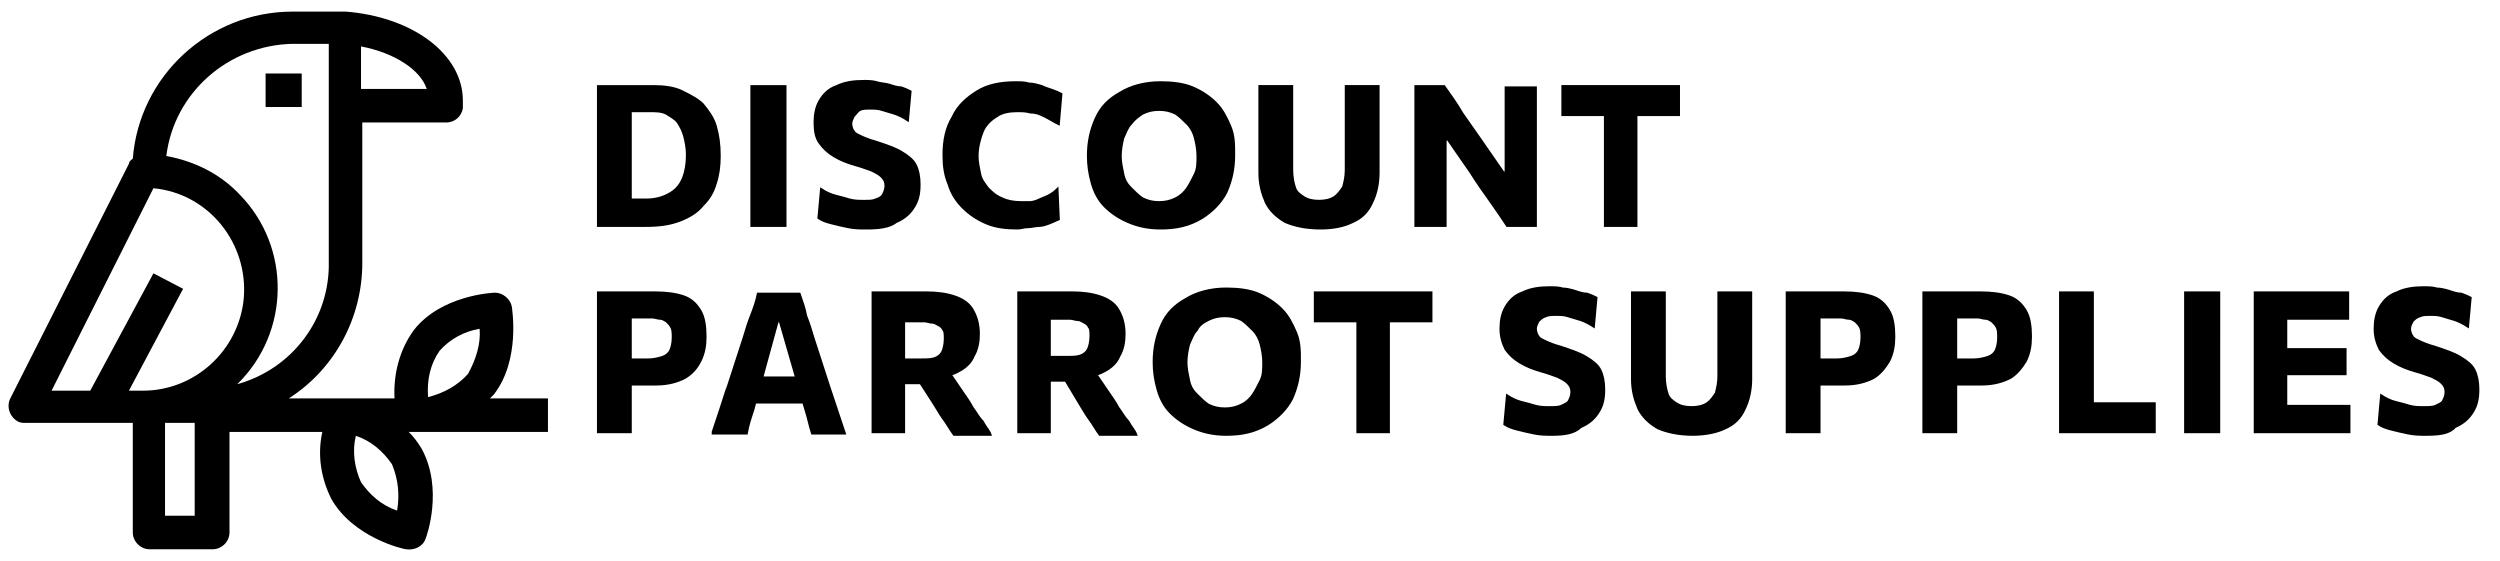 <?xml version="1.0" encoding="utf-8"?>
<!-- Generator: Adobe Illustrator 25.2.3, SVG Export Plug-In . SVG Version: 6.00 Build 0)  -->
<svg version="1.1" id="Layer_1" xmlns="http://www.w3.org/2000/svg" xmlns:xlink="http://www.w3.org/1999/xlink" x="0px" y="0px"
	 viewBox="0 0 193.9 43.5" style="enable-background:new 0 0 193.9 43.5;" xml:space="preserve">
<style type="text/css">
	.st0{stroke:#000000;stroke-width:0.2;stroke-miterlimit:10;}
</style>
<g>
	<path class="st0" d="M46.4,17.5c0-0.6,0-1.1,0-1.7c0-0.5,0-1.2,0-1.8v-3.7c0-0.7,0-1.3,0-1.9c0-0.6,0-1.1,0-1.7c0.4,0,0.9,0,1.3,0
		s1,0,1.5,0c0.5,0,1,0,1.5,0c0.8,0,1.6,0.1,2.2,0.4s1.2,0.6,1.6,1c0.4,0.5,0.8,1,1,1.7c0.2,0.7,0.3,1.4,0.3,2.3
		c0,0.8-0.1,1.5-0.3,2.1c-0.2,0.7-0.5,1.2-1,1.7c-0.4,0.5-1,0.9-1.8,1.2s-1.6,0.4-2.7,0.4c-0.5,0-0.9,0-1.4,0s-0.8,0-1.2,0
		S46.8,17.5,46.4,17.5z M48.9,15.5h1.2c0.8,0,1.4-0.2,1.9-0.5s0.8-0.7,1-1.2c0.2-0.5,0.3-1.1,0.3-1.8c0-0.5-0.1-1-0.2-1.4
		c-0.1-0.4-0.3-0.8-0.5-1.1c-0.2-0.3-0.6-0.5-0.9-0.7c-0.4-0.2-0.8-0.2-1.4-0.2h-1.4c0,0.3,0,0.7,0,1c0,0.3,0,0.7,0,1.2v2.5
		c0,0.4,0,0.8,0,1.1C48.9,14.9,48.9,15.2,48.9,15.5z"/>
	<path class="st0" d="M58.3,17.5c0-0.6,0-1.1,0-1.7c0-0.5,0-1.2,0-1.8v-3.7c0-0.7,0-1.3,0-1.9c0-0.6,0-1.1,0-1.7h2.6
		c0,0.6,0,1.2,0,1.7c0,0.6,0,1.2,0,1.9V14c0,0.7,0,1.3,0,1.8c0,0.5,0,1.1,0,1.7H58.3z"/>
	<path class="st0" d="M67.2,17.7c-0.5,0-0.9,0-1.4-0.1c-0.5-0.1-0.9-0.2-1.3-0.3c-0.4-0.1-0.7-0.2-1-0.4l0.2-2.2
		c0.3,0.2,0.7,0.4,1.1,0.5c0.4,0.1,0.8,0.2,1.1,0.3c0.4,0.1,0.7,0.1,1.1,0.1s0.7,0,0.9-0.1c0.3-0.1,0.5-0.2,0.6-0.4
		c0.1-0.2,0.2-0.4,0.2-0.7c0-0.3-0.1-0.5-0.3-0.7c-0.2-0.2-0.4-0.3-0.8-0.5c-0.3-0.1-0.8-0.3-1.2-0.4c-0.7-0.2-1.2-0.4-1.7-0.7
		c-0.5-0.3-0.8-0.6-1.1-1s-0.4-0.9-0.4-1.6c0-0.6,0.1-1.2,0.4-1.7s0.7-0.9,1.3-1.1c0.6-0.3,1.3-0.4,2.1-0.4c0.3,0,0.7,0,1,0.1
		s0.7,0.1,1,0.2s0.6,0.2,0.9,0.2c0.3,0.1,0.5,0.2,0.7,0.3l-0.2,2.2c-0.3-0.2-0.7-0.4-1-0.5c-0.3-0.1-0.7-0.2-1-0.3s-0.6-0.1-0.9-0.1
		c-0.3,0-0.6,0-0.8,0.1S66.4,8.8,66.2,9C66.1,9.2,66,9.4,66,9.6c0,0.2,0.1,0.5,0.2,0.6c0.1,0.2,0.4,0.3,0.6,0.4s0.7,0.3,1.1,0.4
		c0.9,0.3,1.5,0.5,2,0.8c0.5,0.3,0.9,0.6,1.1,1c0.2,0.4,0.3,0.9,0.3,1.5c0,0.7-0.1,1.2-0.4,1.7c-0.3,0.5-0.7,0.9-1.4,1.2
		C69,17.6,68.2,17.7,67.2,17.7z"/>
	<path class="st0" d="M78.9,17.7c-0.9,0-1.7-0.1-2.4-0.4c-0.7-0.3-1.3-0.7-1.8-1.2c-0.5-0.5-0.9-1.1-1.1-1.8
		c-0.3-0.7-0.4-1.4-0.4-2.3c0-1.1,0.2-2.1,0.7-2.9c0.4-0.9,1.1-1.5,1.9-2c0.8-0.5,1.8-0.7,3-0.7c0.3,0,0.7,0,1,0.1
		c0.3,0,0.7,0.1,1,0.2C81,6.8,81.3,6.9,81.6,7c0.3,0.1,0.5,0.2,0.7,0.3l-0.2,2.3C81.7,9.4,81.4,9.2,81,9s-0.7-0.3-1.1-0.3
		c-0.3-0.1-0.7-0.1-1-0.1c-0.6,0-1.2,0.1-1.6,0.4c-0.5,0.3-0.9,0.7-1.1,1.2s-0.4,1.2-0.4,1.9c0,0.5,0.1,0.9,0.2,1.4s0.4,0.8,0.6,1.1
		c0.3,0.3,0.6,0.6,1.1,0.8c0.4,0.2,0.9,0.3,1.5,0.3c0.2,0,0.5,0,0.7,0c0.2,0,0.5-0.1,0.7-0.2c0.2-0.1,0.5-0.2,0.7-0.3
		c0.2-0.1,0.5-0.3,0.7-0.5l0.1,2.3c-0.2,0.1-0.5,0.2-0.7,0.3c-0.3,0.1-0.5,0.2-0.8,0.2s-0.6,0.1-0.9,0.1S79.2,17.7,78.9,17.7z"/>
	<path class="st0" d="M90,17.7c-1,0-1.8-0.2-2.5-0.5c-0.7-0.3-1.3-0.7-1.8-1.2c-0.5-0.5-0.8-1.1-1-1.8c-0.2-0.7-0.3-1.4-0.3-2.1
		c0-1.1,0.2-2,0.6-2.9c0.4-0.9,1-1.5,1.9-2c0.8-0.5,1.9-0.8,3.1-0.8c0.9,0,1.8,0.1,2.5,0.4c0.7,0.3,1.3,0.7,1.8,1.2s0.8,1.1,1.1,1.8
		s0.3,1.4,0.3,2.2c0,1.1-0.2,2-0.6,2.9c-0.4,0.8-1.1,1.5-1.9,2C92.2,17.5,91.2,17.7,90,17.7z M89.9,15.7c0.5,0,0.9-0.1,1.3-0.3
		c0.4-0.2,0.7-0.5,0.9-0.8s0.4-0.7,0.6-1.1s0.2-0.9,0.2-1.4c0-0.5-0.1-1-0.2-1.4c-0.1-0.4-0.3-0.8-0.6-1.1c-0.3-0.3-0.6-0.6-0.9-0.8
		c-0.4-0.2-0.8-0.3-1.3-0.3c-0.5,0-0.9,0.1-1.3,0.3C88.3,9,88,9.2,87.7,9.6c-0.3,0.3-0.4,0.7-0.6,1.1c-0.1,0.4-0.2,0.9-0.2,1.4
		c0,0.5,0.1,0.9,0.2,1.4s0.3,0.8,0.6,1.1s0.6,0.6,0.9,0.8C89,15.6,89.4,15.7,89.9,15.7z"/>
	<path class="st0" d="M102.4,17.7c-1.1,0-2-0.2-2.7-0.5c-0.7-0.4-1.2-0.9-1.5-1.5c-0.3-0.7-0.5-1.4-0.5-2.3c0-0.2,0-0.5,0-0.8
		c0-0.3,0-0.7,0-1.1c0-0.4,0-0.8,0-1.2c0-0.7,0-1.3,0-1.9c0-0.6,0-1.1,0-1.7h2.5c0,0.6,0,1.2,0,1.7c0,0.6,0,1.2,0,1.9v2.9
		c0,0.5,0.1,1,0.2,1.3c0.1,0.4,0.4,0.6,0.7,0.8c0.3,0.2,0.7,0.3,1.2,0.3c0.5,0,0.9-0.1,1.2-0.3c0.3-0.2,0.5-0.5,0.7-0.8
		c0.1-0.4,0.2-0.8,0.2-1.3v-2.9c0-0.7,0-1.3,0-1.9c0-0.6,0-1.1,0-1.7h2.5c0,0.6,0,1.2,0,1.7c0,0.6,0,1.2,0,1.9c0,0.4,0,0.8,0,1.2
		s0,0.8,0,1.1s0,0.6,0,0.8c0,0.9-0.2,1.7-0.5,2.3c-0.3,0.7-0.8,1.2-1.5,1.5C104.3,17.5,103.5,17.7,102.4,17.7z"/>
	<path class="st0" d="M109.8,17.5c0-0.6,0-1.1,0-1.7c0-0.5,0-1.2,0-1.8v-3.7c0-0.7,0-1.3,0-1.9c0-0.6,0-1.1,0-1.7h2.2
		c0.5,0.7,1,1.4,1.4,2.1c0.5,0.7,0.9,1.3,1.4,2l1.8,2.6h0.2v-3c0-0.7,0-1.3,0-1.9c0-0.6,0-1.1,0-1.7h2.3c0,0.6,0,1.2,0,1.7
		c0,0.6,0,1.2,0,1.9V14c0,0.7,0,1.3,0,1.8c0,0.5,0,1.1,0,1.7h-2.2c-0.4-0.6-0.8-1.2-1.3-1.9c-0.5-0.7-1-1.4-1.5-2.2l-1.8-2.6h-0.2
		V14c0,0.7,0,1.3,0,1.8c0,0.5,0,1.1,0,1.7H109.8z"/>
	<path class="st0" d="M124.5,17.5c0-0.6,0-1.1,0-1.7c0-0.5,0-1.2,0-1.8v-3.3c0-0.7,0-1.3,0-1.9c0-0.6,0-1.1,0-1.7l0.9,1.8H124
		c-0.6,0-1.1,0-1.5,0s-0.9,0-1.3,0V6.7h9v2.2c-0.4,0-0.8,0-1.3,0c-0.4,0-0.9,0-1.5,0H126l0.9-1.8c0,0.6,0,1.2,0,1.7
		c0,0.6,0,1.2,0,1.9V14c0,0.7,0,1.3,0,1.8c0,0.5,0,1.1,0,1.7H124.5z"/>
	<path class="st0" d="M46.4,33.5c0-0.6,0-1.1,0-1.7c0-0.5,0-1.2,0-1.8v-3.7c0-0.7,0-1.3,0-1.9c0-0.6,0-1.1,0-1.7c0.4,0,1,0,1.8,0
		c0.7,0,1.6,0,2.6,0c0.9,0,1.6,0.1,2.2,0.3c0.6,0.2,1,0.6,1.3,1.1c0.3,0.5,0.4,1.2,0.4,2c0,0.7-0.1,1.3-0.4,1.9s-0.7,1-1.2,1.3
		c-0.6,0.3-1.3,0.5-2.2,0.5c-0.2,0-0.5,0-0.8,0s-0.6,0-0.8,0s-0.5,0-0.7,0v-1.9h1.7c0.4,0,0.8-0.1,1.1-0.2c0.3-0.1,0.5-0.3,0.6-0.5
		c0.1-0.2,0.2-0.6,0.2-1c0-0.3,0-0.6-0.1-0.8c-0.1-0.2-0.2-0.3-0.4-0.5c-0.2-0.1-0.3-0.2-0.5-0.2c-0.2,0-0.4-0.1-0.6-0.1h-2.9
		l1.2-1.6c0,0.6,0,1.2,0,1.7c0,0.6,0,1.2,0,1.9V30c0,0.7,0,1.3,0,1.8c0,0.5,0,1.1,0,1.7H46.4z"/>
	<path class="st0" d="M55.3,33.5c0.2-0.6,0.4-1.2,0.6-1.8c0.2-0.6,0.4-1.3,0.6-1.8l1.2-3.7c0.2-0.7,0.4-1.3,0.6-1.8s0.4-1.1,0.5-1.6
		h3.2c0.2,0.6,0.4,1.1,0.5,1.7c0.2,0.5,0.4,1.1,0.6,1.8l1.2,3.7c0.2,0.6,0.4,1.2,0.6,1.8c0.2,0.6,0.4,1.2,0.6,1.8H63
		c-0.2-0.6-0.3-1.2-0.5-1.8c-0.2-0.6-0.3-1.2-0.5-1.7l-1.5-5.2h-0.2L58.9,30c-0.2,0.6-0.3,1.1-0.5,1.8c-0.2,0.6-0.4,1.2-0.5,1.8
		H55.3z M57.9,31.2l0.3-1.9H63l0.2,1.9H57.9z"/>
	<path class="st0" d="M67.7,33.5c0-0.6,0-1.1,0-1.7c0-0.5,0-1.2,0-1.8v-3.7c0-0.7,0-1.3,0-1.9c0-0.6,0-1.1,0-1.7c0.3,0,0.7,0,1.2,0
		s0.9,0,1.4,0s1,0,1.5,0c0.9,0,1.6,0.1,2.2,0.3s1.1,0.5,1.4,1c0.3,0.5,0.5,1.1,0.5,1.9c0,0.6-0.1,1.2-0.4,1.7
		c-0.2,0.5-0.6,0.9-1.2,1.2c-0.5,0.3-1.3,0.4-2.1,0.4l1-0.9l1.5,2.2c0.2,0.3,0.5,0.7,0.7,1.1c0.3,0.4,0.5,0.8,0.8,1.1
		c0.2,0.4,0.5,0.7,0.6,1H74c-0.3-0.4-0.5-0.8-0.8-1.2c-0.3-0.4-0.5-0.8-0.7-1.1l-1.8-2.8l1.5,1.1h-2.5v-1.8h1.8c0.4,0,0.7,0,1-0.1
		c0.3-0.1,0.5-0.3,0.6-0.5s0.2-0.6,0.2-1c0-0.3,0-0.6-0.1-0.7c-0.1-0.2-0.2-0.3-0.4-0.4c-0.2-0.1-0.3-0.2-0.5-0.2
		c-0.2,0-0.4-0.1-0.6-0.1h-3.4l1.8-1.6c0,0.6,0,1.2,0,1.8c0,0.6,0,1.2,0,1.9V30c0,0.7,0,1.3,0,1.8c0,0.5,0,1.1,0,1.7H67.7z"/>
	<path class="st0" d="M79,33.5c0-0.6,0-1.1,0-1.7c0-0.5,0-1.2,0-1.8v-3.7c0-0.7,0-1.3,0-1.9c0-0.6,0-1.1,0-1.7c0.3,0,0.7,0,1.2,0
		s0.9,0,1.4,0s1,0,1.5,0c0.9,0,1.6,0.1,2.2,0.3s1.1,0.5,1.4,1c0.3,0.5,0.5,1.1,0.5,1.9c0,0.6-0.1,1.2-0.4,1.7
		c-0.2,0.5-0.6,0.9-1.2,1.2c-0.5,0.3-1.3,0.4-2.1,0.4l1-0.9l1.5,2.2c0.2,0.3,0.5,0.7,0.7,1.1c0.3,0.4,0.5,0.8,0.8,1.1
		c0.2,0.4,0.5,0.7,0.6,1h-2.8c-0.3-0.4-0.5-0.8-0.8-1.2c-0.3-0.4-0.5-0.8-0.7-1.1L82,28.4l1.5,1.1H81v-1.8h1.8c0.4,0,0.7,0,1-0.1
		c0.3-0.1,0.5-0.3,0.6-0.5s0.2-0.6,0.2-1c0-0.3,0-0.6-0.1-0.7c-0.1-0.2-0.2-0.3-0.4-0.4c-0.2-0.1-0.3-0.2-0.5-0.2
		c-0.2,0-0.4-0.1-0.6-0.1h-3.4l1.8-1.6c0,0.6,0,1.2,0,1.8c0,0.6,0,1.2,0,1.9V30c0,0.7,0,1.3,0,1.8c0,0.5,0,1.1,0,1.7H79z"/>
	<path class="st0" d="M95.1,33.7c-1,0-1.8-0.2-2.5-0.5c-0.7-0.3-1.3-0.7-1.8-1.2c-0.5-0.5-0.8-1.1-1-1.8c-0.2-0.7-0.3-1.4-0.3-2.1
		c0-1.1,0.2-2,0.6-2.9c0.4-0.9,1-1.5,1.9-2c0.8-0.5,1.9-0.8,3.1-0.8c0.9,0,1.8,0.1,2.5,0.4c0.7,0.3,1.3,0.7,1.8,1.2s0.8,1.1,1.1,1.8
		s0.3,1.4,0.3,2.2c0,1.1-0.2,2-0.6,2.9c-0.4,0.8-1.1,1.5-1.9,2C97.3,33.5,96.3,33.7,95.1,33.7z M95,31.7c0.5,0,0.9-0.1,1.3-0.3
		c0.4-0.2,0.7-0.5,0.9-0.8s0.4-0.7,0.6-1.1s0.2-0.9,0.2-1.4c0-0.5-0.1-1-0.2-1.4c-0.1-0.4-0.3-0.8-0.6-1.1c-0.3-0.3-0.6-0.6-0.9-0.8
		c-0.4-0.2-0.8-0.3-1.3-0.3c-0.5,0-0.9,0.1-1.3,0.3c-0.4,0.2-0.7,0.4-0.9,0.8c-0.3,0.3-0.4,0.7-0.6,1.1c-0.1,0.4-0.2,0.9-0.2,1.4
		c0,0.5,0.1,0.9,0.2,1.4s0.3,0.8,0.6,1.1s0.6,0.6,0.9,0.8C94.1,31.6,94.5,31.7,95,31.7z"/>
	<path class="st0" d="M105.3,33.5c0-0.6,0-1.1,0-1.7c0-0.5,0-1.2,0-1.8v-3.3c0-0.7,0-1.3,0-1.9c0-0.6,0-1.1,0-1.7l0.9,1.8h-1.4
		c-0.6,0-1.1,0-1.5,0c-0.4,0-0.9,0-1.3,0v-2.2h9v2.2c-0.4,0-0.8,0-1.3,0c-0.4,0-0.9,0-1.5,0h-1.4l0.9-1.8c0,0.6,0,1.2,0,1.7
		c0,0.6,0,1.2,0,1.9V30c0,0.7,0,1.3,0,1.8c0,0.5,0,1.1,0,1.7H105.3z"/>
	<path class="st0" d="M120.4,33.7c-0.5,0-0.9,0-1.4-0.1c-0.5-0.1-0.9-0.2-1.3-0.3c-0.4-0.1-0.7-0.2-1-0.4l0.2-2.2
		c0.3,0.2,0.7,0.4,1.1,0.5c0.4,0.1,0.8,0.2,1.1,0.3c0.4,0.1,0.7,0.1,1.1,0.1c0.3,0,0.7,0,0.9-0.1s0.5-0.2,0.6-0.4
		c0.1-0.2,0.2-0.4,0.2-0.7c0-0.3-0.1-0.5-0.3-0.7s-0.4-0.3-0.8-0.5c-0.3-0.1-0.8-0.3-1.2-0.4c-0.7-0.2-1.2-0.4-1.7-0.7
		c-0.5-0.3-0.8-0.6-1.1-1c-0.2-0.4-0.4-0.9-0.4-1.6c0-0.6,0.1-1.2,0.4-1.7s0.7-0.9,1.3-1.1c0.6-0.3,1.3-0.4,2.1-0.4
		c0.3,0,0.7,0,1,0.1c0.3,0,0.7,0.1,1,0.2s0.6,0.2,0.9,0.2c0.3,0.1,0.5,0.2,0.7,0.3l-0.2,2.2c-0.3-0.2-0.7-0.4-1-0.5
		c-0.3-0.1-0.7-0.2-1-0.3c-0.3-0.1-0.6-0.1-0.9-0.1c-0.3,0-0.6,0-0.8,0.1c-0.3,0.1-0.4,0.2-0.6,0.4c-0.1,0.2-0.2,0.4-0.2,0.6
		c0,0.2,0.1,0.5,0.2,0.6c0.1,0.2,0.4,0.3,0.6,0.4s0.7,0.3,1.1,0.4c0.9,0.3,1.5,0.5,2,0.8s0.9,0.6,1.1,1c0.2,0.4,0.3,0.9,0.3,1.5
		c0,0.7-0.1,1.2-0.4,1.7c-0.3,0.5-0.7,0.9-1.4,1.2C122.1,33.6,121.3,33.7,120.4,33.7z"/>
	<path class="st0" d="M131.3,33.7c-1.1,0-2-0.2-2.7-0.5c-0.7-0.4-1.2-0.9-1.5-1.5c-0.3-0.7-0.5-1.4-0.5-2.3c0-0.2,0-0.5,0-0.8
		c0-0.3,0-0.7,0-1.1c0-0.4,0-0.8,0-1.2c0-0.7,0-1.3,0-1.9c0-0.6,0-1.1,0-1.7h2.5c0,0.6,0,1.2,0,1.7c0,0.6,0,1.2,0,1.9v2.9
		c0,0.5,0.1,1,0.2,1.3c0.1,0.4,0.4,0.6,0.7,0.8c0.3,0.2,0.7,0.3,1.2,0.3c0.5,0,0.9-0.1,1.2-0.3s0.5-0.5,0.7-0.8
		c0.1-0.4,0.2-0.8,0.2-1.3v-2.9c0-0.7,0-1.3,0-1.9c0-0.6,0-1.1,0-1.7h2.5c0,0.6,0,1.2,0,1.7c0,0.6,0,1.2,0,1.9c0,0.4,0,0.8,0,1.2
		s0,0.8,0,1.1s0,0.6,0,0.8c0,0.9-0.2,1.7-0.5,2.3c-0.3,0.7-0.8,1.2-1.5,1.5C133.2,33.5,132.3,33.7,131.3,33.7z"/>
	<path class="st0" d="M138.6,33.5c0-0.6,0-1.1,0-1.7c0-0.5,0-1.2,0-1.8v-3.7c0-0.7,0-1.3,0-1.9c0-0.6,0-1.1,0-1.7c0.4,0,1,0,1.8,0
		c0.7,0,1.6,0,2.6,0c0.9,0,1.6,0.1,2.2,0.3c0.6,0.2,1,0.6,1.3,1.1c0.3,0.5,0.4,1.2,0.4,2c0,0.7-0.1,1.3-0.4,1.9
		c-0.3,0.5-0.7,1-1.2,1.3c-0.6,0.3-1.3,0.5-2.2,0.5c-0.2,0-0.5,0-0.8,0s-0.6,0-0.8,0c-0.3,0-0.5,0-0.7,0v-1.9h1.7
		c0.4,0,0.8-0.1,1.1-0.2c0.3-0.1,0.5-0.3,0.6-0.5c0.1-0.2,0.2-0.6,0.2-1c0-0.3,0-0.6-0.1-0.8c-0.1-0.2-0.2-0.3-0.4-0.5
		c-0.2-0.1-0.3-0.2-0.5-0.2s-0.4-0.1-0.6-0.1h-2.9l1.2-1.6c0,0.6,0,1.2,0,1.7c0,0.6,0,1.2,0,1.9V30c0,0.7,0,1.3,0,1.8
		c0,0.5,0,1.1,0,1.7H138.6z"/>
	<path class="st0" d="M149.2,33.5c0-0.6,0-1.1,0-1.7c0-0.5,0-1.2,0-1.8v-3.7c0-0.7,0-1.3,0-1.9c0-0.6,0-1.1,0-1.7c0.4,0,1,0,1.8,0
		c0.7,0,1.6,0,2.6,0c0.9,0,1.6,0.1,2.2,0.3c0.6,0.2,1,0.6,1.3,1.1c0.3,0.5,0.4,1.2,0.4,2c0,0.7-0.1,1.3-0.4,1.9
		c-0.3,0.5-0.7,1-1.2,1.3c-0.6,0.3-1.3,0.5-2.2,0.5c-0.2,0-0.5,0-0.8,0s-0.6,0-0.8,0c-0.3,0-0.5,0-0.7,0v-1.9h1.7
		c0.4,0,0.8-0.1,1.1-0.2c0.3-0.1,0.5-0.3,0.6-0.5c0.1-0.2,0.2-0.6,0.2-1c0-0.3,0-0.6-0.1-0.8c-0.1-0.2-0.2-0.3-0.4-0.5
		c-0.2-0.1-0.3-0.2-0.5-0.2s-0.4-0.1-0.6-0.1h-2.9l1.2-1.6c0,0.6,0,1.2,0,1.7c0,0.6,0,1.2,0,1.9V30c0,0.7,0,1.3,0,1.8
		c0,0.5,0,1.1,0,1.7H149.2z"/>
	<path class="st0" d="M159.8,33.5c0-0.6,0-1.1,0-1.7c0-0.5,0-1.2,0-1.8v-3.7c0-0.7,0-1.3,0-1.9c0-0.6,0-1.1,0-1.7h2.5
		c0,0.6,0,1.2,0,1.7c0,0.6,0,1.2,0,1.9v3.3c0,0.7,0,1.3,0,1.8s0,1.1,0,1.7l-0.9-1.8h2.1c0.5,0,1,0,1.4,0s0.8,0,1.1,0s0.7,0,1.1,0
		v2.2H159.8z"/>
	<path class="st0" d="M169.5,33.5c0-0.6,0-1.1,0-1.7c0-0.5,0-1.2,0-1.8v-3.7c0-0.7,0-1.3,0-1.9c0-0.6,0-1.1,0-1.7h2.6
		c0,0.6,0,1.2,0,1.7c0,0.6,0,1.2,0,1.9V30c0,0.7,0,1.3,0,1.8c0,0.5,0,1.1,0,1.7H169.5z"/>
	<path class="st0" d="M174.9,33.5c0-0.6,0-1.1,0-1.7c0-0.5,0-1.2,0-1.8v-3.7c0-0.7,0-1.3,0-1.9c0-0.6,0-1.1,0-1.7h7.2v2
		c-0.5,0-1,0-1.5,0c-0.5,0-1.2,0-1.9,0h-2.6l1.2-1.6c0,0.6,0,1.2,0,1.7c0,0.6,0,1.2,0,1.9v2.9c0,0.7,0,1.3,0,1.8s0,1.1,0,1.7l-1-1.6
		h2.6c0.6,0,1.2,0,1.7,0s1.1,0,1.6,0v2H174.9z M176.8,29v-1.9h2c0.7,0,1.2,0,1.7,0s0.9,0,1.4,0V29c-0.5,0-0.9,0-1.4,0s-1,0-1.7,0
		H176.8z"/>
	<path class="st0" d="M188.2,33.7c-0.5,0-0.9,0-1.4-0.1c-0.5-0.1-0.9-0.2-1.3-0.3c-0.4-0.1-0.7-0.2-1-0.4l0.2-2.2
		c0.3,0.2,0.7,0.4,1.1,0.5c0.4,0.1,0.8,0.2,1.1,0.3c0.4,0.1,0.7,0.1,1.1,0.1c0.3,0,0.7,0,0.9-0.1s0.5-0.2,0.6-0.4
		c0.1-0.2,0.2-0.4,0.2-0.7c0-0.3-0.1-0.5-0.3-0.7s-0.4-0.3-0.8-0.5c-0.3-0.1-0.8-0.3-1.2-0.4c-0.7-0.2-1.2-0.4-1.7-0.7
		c-0.5-0.3-0.8-0.6-1.1-1c-0.2-0.4-0.4-0.9-0.4-1.6c0-0.6,0.1-1.2,0.4-1.7s0.7-0.9,1.3-1.1c0.6-0.3,1.3-0.4,2.1-0.4
		c0.3,0,0.7,0,1,0.1c0.3,0,0.7,0.1,1,0.2s0.6,0.2,0.9,0.2c0.3,0.1,0.5,0.2,0.7,0.3l-0.2,2.2c-0.3-0.2-0.7-0.4-1-0.5
		c-0.3-0.1-0.7-0.2-1-0.3c-0.3-0.1-0.6-0.1-0.9-0.1c-0.3,0-0.6,0-0.8,0.1c-0.3,0.1-0.4,0.2-0.6,0.4c-0.1,0.2-0.2,0.4-0.2,0.6
		c0,0.2,0.1,0.5,0.2,0.6c0.1,0.2,0.4,0.3,0.6,0.4s0.7,0.3,1.1,0.4c0.9,0.3,1.5,0.5,2,0.8s0.9,0.6,1.1,1c0.2,0.4,0.3,0.9,0.3,1.5
		c0,0.7-0.1,1.2-0.4,1.7c-0.3,0.5-0.7,0.9-1.4,1.2C190,33.6,189.2,33.7,188.2,33.7z"/>
</g>
<g>
	<rect x="20.6" y="5.7" width="2.8" height="2.6"/>
	<path d="M38,30.9c0.1-0.1,0.2-0.2,0.3-0.3c2.1-2.7,1.4-6.7,1.4-6.8c-0.1-0.6-0.7-1.1-1.3-1.1c-0.2,0-4.2,0.2-6.3,2.9
		c-1.1,1.5-1.6,3.4-1.5,5.3h-8.2c3.6-2.3,5.7-6.3,5.7-10.5V9.5h6.5c0.7,0,1.2-0.5,1.3-1.1c0-0.2,0-0.4,0-0.6c0-3.6-3.9-6.5-9.1-6.9
		c0,0,0,0,0,0c0,0,0,0,0,0h-4.1c-6.5,0-11.9,5-12.4,11.4c-0.1,0.1-0.3,0.2-0.3,0.4L0.8,30.9c-0.3,0.6-0.1,1.4,0.6,1.8
		c0.2,0.1,0.4,0.1,0.6,0.1h8.3v8.5c0,0.7,0.6,1.3,1.3,1.3h4.9c0.7,0,1.3-0.6,1.3-1.3v-7.8H25c-0.4,1.8-0.1,3.6,0.7,5.2
		c1.7,3,5.6,3.9,5.8,3.9c0.6,0.1,1.3-0.2,1.5-0.8c0.1-0.2,1.4-3.9-0.3-7c-0.3-0.5-0.6-0.9-1-1.3h10.8v-2.6H38z M34.1,27.2
		c0.8-0.9,1.9-1.5,3.1-1.7c0.1,1.2-0.3,2.4-0.9,3.5c-0.8,0.9-1.9,1.5-3.1,1.8C33.1,29.4,33.4,28.2,34.1,27.2z M30.8,39.6
		c-1.2-0.4-2.1-1.2-2.8-2.2c-0.5-1.1-0.7-2.4-0.4-3.6c1.2,0.4,2.1,1.2,2.8,2.2C30.9,37.2,31,38.4,30.8,39.6z M33.1,6.9h-5.1V3.6
		C30.6,4.1,32.6,5.4,33.1,6.9z M22.7,3.4h2.8v16.9c0.1,4.4-2.8,8.3-7.1,9.5c4.1-4,4.2-10.6,0.2-14.7c-1.5-1.6-3.5-2.6-5.7-3
		C13.5,7.2,17.7,3.5,22.7,3.4z M11.9,14.6c4.3,0.4,7.4,4.3,7,8.6c-0.4,4-3.8,7.1-7.8,7.1H10l4.2-7.9l-2.3-1.2l-4.9,9.1h-3L11.9,14.6
		z M15.1,40h-2.3v-7.2h2.3V40z"/>
</g>
</svg>
